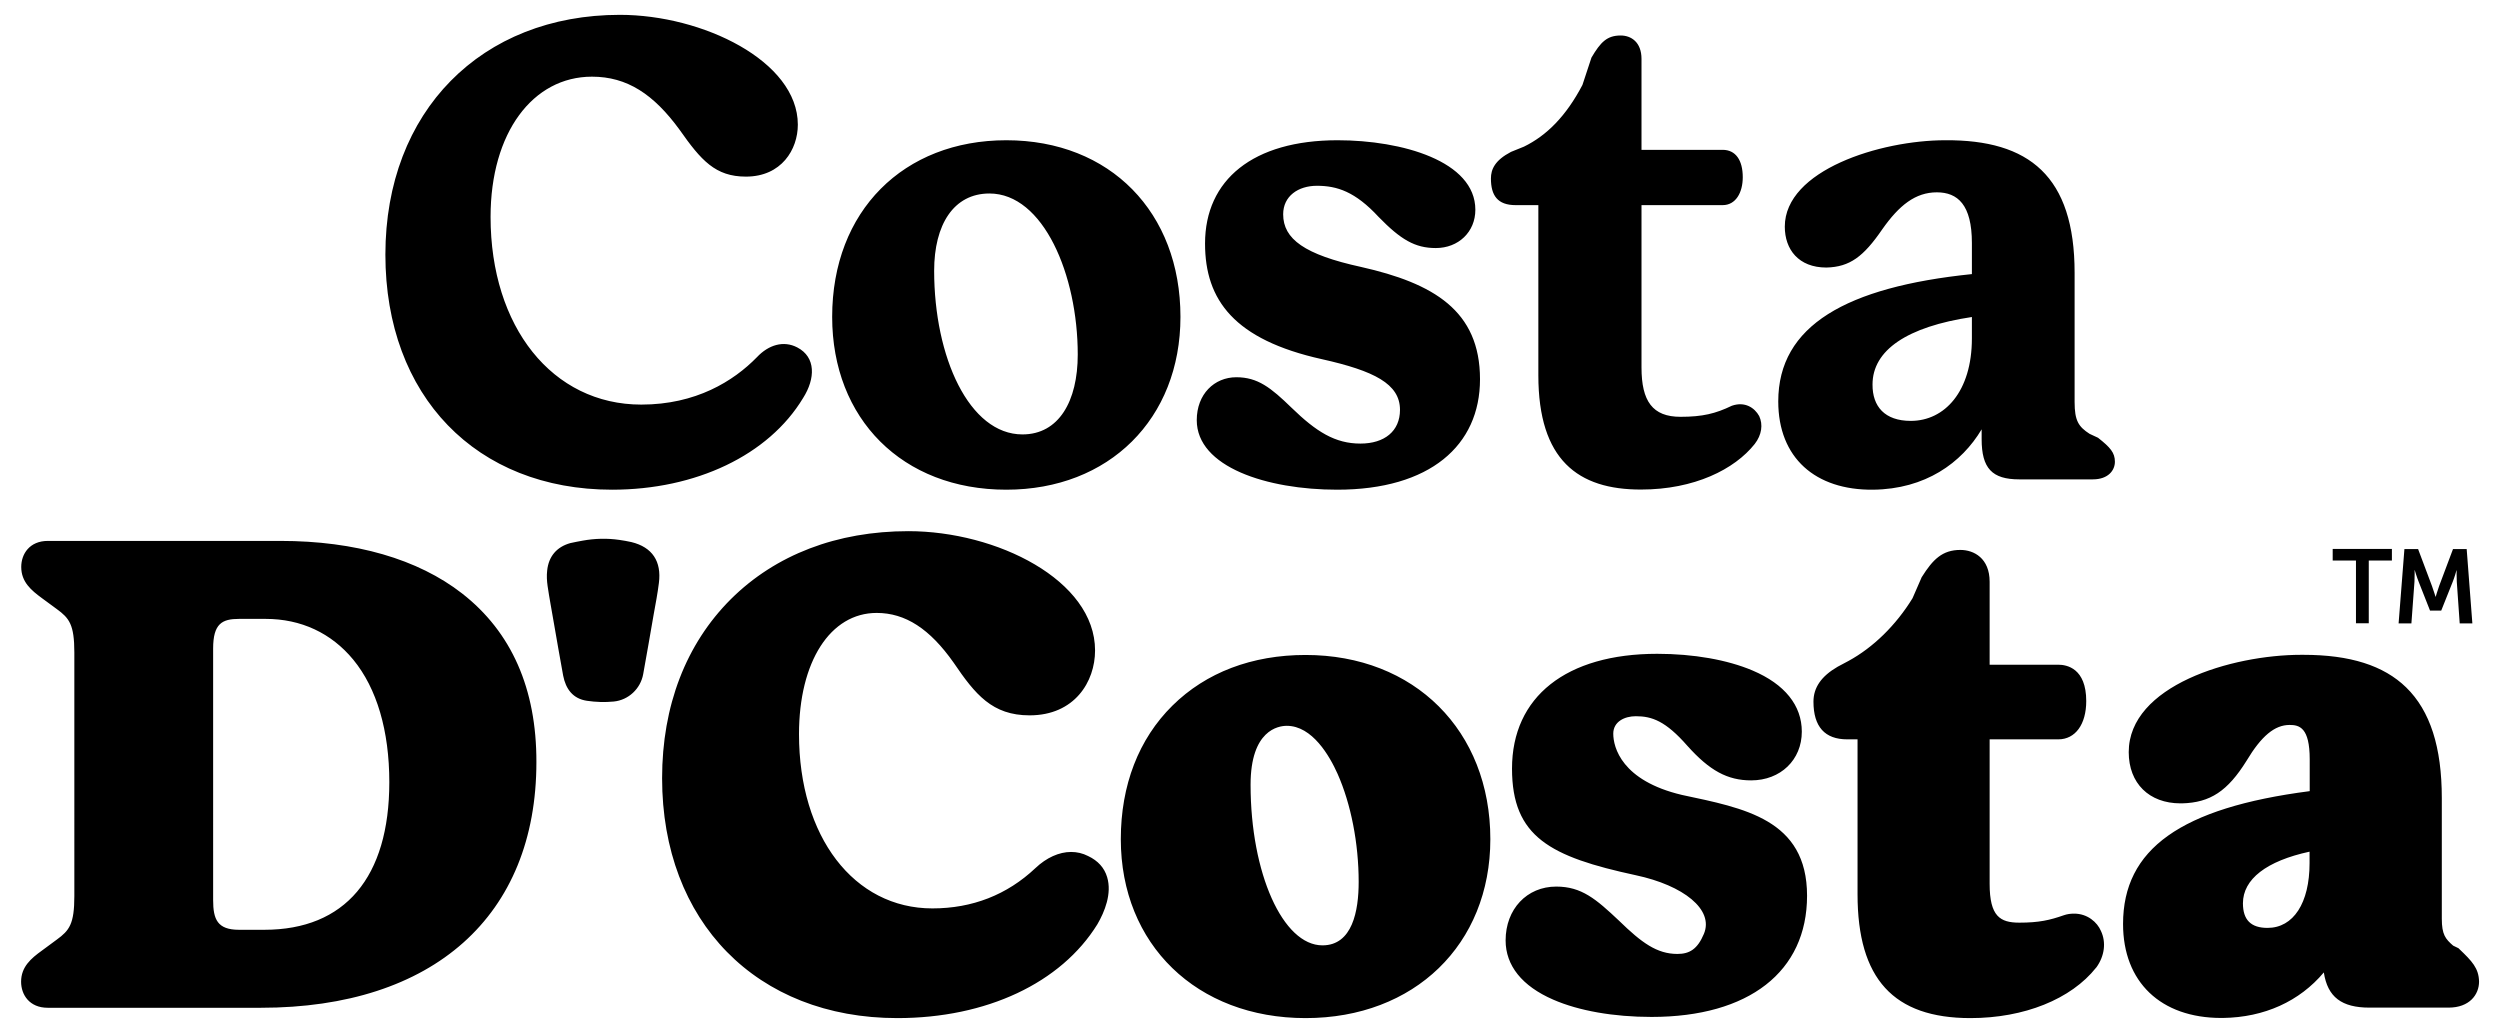 <?xml version="1.0" encoding="utf-8"?>
<!-- Generator: Adobe Illustrator 27.3.1, SVG Export Plug-In . SVG Version: 6.00 Build 0)  -->
<svg version="1.1" id="Layer_1" xmlns="http://www.w3.org/2000/svg" xmlns:xlink="http://www.w3.org/1999/xlink" x="0px" y="0px"
	 viewBox="0 0 171.84 71.15" style="enable-background:new 0 0 171.84 71.15;" xml:space="preserve">
<g>
	<path d="M161.93,38.53h-1.59v-0.8h4.07v0.8h-1.59v4.31h-0.88V38.53z M165.27,37.74h0.94l0.95,2.53c0.11,0.3,0.25,0.75,0.25,0.75
		h0.01c0,0,0.13-0.45,0.24-0.75l0.95-2.53h0.94l0.39,5.11h-0.87l-0.2-2.86c-0.02-0.34-0.01-0.79-0.01-0.79h-0.01
		c0,0-0.14,0.5-0.26,0.79l-0.79,1.98h-0.77l-0.78-1.98c-0.12-0.29-0.27-0.8-0.27-0.8h-0.01c0,0,0.01,0.46-0.01,0.8l-0.21,2.86h-0.88
		L165.27,37.74z"/>
	<path d="M26.49,17.5c0-9.87,6.61-16.48,16.12-16.48c5.67,0,12.23,3.17,12.23,7.55c0,1.7-1.12,3.57-3.57,3.57
		c-2.1,0-3.08-1.12-4.55-3.21c-1.79-2.46-3.62-3.66-6.03-3.66c-4.06,0-6.97,3.84-6.97,9.64c0,7.55,4.24,12.9,10.36,12.9
		c3.75,0,6.34-1.61,7.95-3.26c0.8-0.85,1.83-1.16,2.77-0.67c1.29,0.67,1.25,2.14,0.4,3.48c-2.37,3.93-7.37,6.3-13.13,6.3
		C32.74,33.66,26.49,27.23,26.49,17.5z M57.2,21.78c0-7.28,4.91-12.14,11.97-12.14c7.14,0,11.97,4.96,11.97,12.14
		c0,7.01-4.91,11.88-11.97,11.88C62.02,33.66,57.2,28.79,57.2,21.78z M70.28,29.86c2.5,0,3.8-2.28,3.8-5.49
		c0-5.49-2.37-11.07-6.07-11.07c-2.46,0-3.8,2.14-3.8,5.31C64.21,24.55,66.62,29.86,70.28,29.86z M82.26,28.88
		c0-1.79,1.21-2.95,2.72-2.95c1.47,0,2.37,0.71,3.8,2.1c1.7,1.65,2.99,2.46,4.73,2.46c1.65,0,2.72-0.85,2.72-2.32
		c0-1.79-1.79-2.68-5.36-3.48c-6.03-1.34-8.04-4.06-8.04-7.95c0-4.38,3.3-7.1,9.11-7.1c4.42,0,9.47,1.43,9.47,4.78
		c0,1.52-1.16,2.63-2.72,2.63c-1.43,0-2.41-0.58-3.93-2.14c-1.61-1.74-2.86-2.14-4.24-2.14c-1.29,0-2.32,0.71-2.32,1.96
		c0,1.7,1.47,2.77,5.36,3.62c4.96,1.12,8.17,2.99,8.17,7.72c0,4.55-3.44,7.59-9.82,7.59C87.08,33.66,82.26,32.1,82.26,28.88z
		 M105.74,25.8V14.1h-1.56c-1.25,0-1.7-0.67-1.7-1.83c0-0.63,0.27-1.25,1.38-1.83l0.89-0.36c1.56-0.76,2.9-2.1,4.02-4.24l0.62-1.88
		c0.63-1.07,1.07-1.52,2.01-1.52c0.71,0,1.43,0.45,1.43,1.61v6.25h5.58c0.89,0,1.38,0.71,1.38,1.88c0,1.07-0.49,1.92-1.38,1.92
		h-5.58v11.16c0,2.32,0.76,3.39,2.68,3.39c1.52,0,2.41-0.22,3.53-0.76c0.89-0.31,1.56,0.13,1.88,0.71c0.27,0.58,0.18,1.29-0.31,1.92
		c-1.38,1.74-4.15,3.13-7.81,3.13C108.46,33.66,105.74,31.61,105.74,25.8z M136.21,30.18v-0.67c-1.38,2.32-3.88,4.11-7.46,4.15
		c-3.97,0.04-6.52-2.19-6.52-6.07c0-5.22,4.69-7.86,13.31-8.75v-2.14c0-2.63-0.98-3.48-2.41-3.48c-1.47,0-2.59,0.89-3.75,2.54
		c-1.29,1.88-2.23,2.59-3.84,2.63c-1.92,0-2.86-1.25-2.86-2.81c0-3.88,6.56-5.94,11.03-5.94c5.76-0.04,8.89,2.46,8.89,9.11v8.88
		c0,1.29,0.27,1.7,1.03,2.19l0.58,0.27c0.85,0.67,1.16,1.03,1.16,1.65c0,0.58-0.45,1.21-1.52,1.21h-5.05
		C136.92,32.95,136.21,32.19,136.21,30.18z M131.34,28.93c2.32,0,4.2-2.01,4.2-5.67v-1.47c-4.46,0.67-6.83,2.28-6.83,4.64
		C128.7,27.94,129.55,28.93,131.34,28.93z"/>
	<path d="M40.06,37.16c0.83-0.15,1.68-0.17,2.51-0.05c0.28,0.04,0.56,0.09,0.83,0.15c1.44,0.35,2.08,1.33,1.89,2.81
		c-0.09,0.73-0.23,1.45-0.36,2.17c-0.24,1.37-0.47,2.74-0.72,4.1c-0.18,1-1.01,1.78-2.02,1.88c-0.61,0.06-1.24,0.04-1.84-0.05
		c-0.97-0.14-1.46-0.81-1.64-1.73c-0.23-1.22-0.43-2.45-0.65-3.68c-0.14-0.83-0.3-1.65-0.42-2.48c-0.05-0.35-0.07-0.71-0.03-1.06
		c0.1-0.98,0.66-1.63,1.59-1.89C39.48,37.27,39.77,37.21,40.06,37.16z M31.76,40.79c-3.03-2.36-7.34-3.61-12.48-3.61H3.29
		c-1.26,0-1.83,0.9-1.83,1.79c0,1.03,0.68,1.6,1.43,2.15l1.02,0.75c0.85,0.62,1.2,1.06,1.2,2.98V61.6c0,1.92-0.35,2.36-1.2,2.98
		l-1.03,0.76c-0.75,0.54-1.43,1.12-1.43,2.14c0,0.89,0.57,1.79,1.83,1.79h14.65c11.86,0,18.94-6.31,18.94-16.89
		C36.88,47.34,35.16,43.44,31.76,40.79z M26.76,53.76c0,6.55-3.05,10.15-8.59,10.15h-1.74c-1.49,0-1.78-0.72-1.78-2.04V44.58
		c0-1.72,0.62-2.04,1.78-2.04h1.83c2.43,0,4.51,0.97,6.02,2.8C25.9,47.31,26.76,50.23,26.76,53.76z M76.1,60.29
		c0.34,1.13-0.17,2.38-0.67,3.24c-2.5,4.04-7.63,6.45-13.75,6.45c-9.67,0-16.17-6.63-16.17-16.49c0-4.97,1.64-9.23,4.73-12.31
		c3.07-3.05,7.29-4.67,12.2-4.67c6.07,0,12.83,3.37,12.83,8.2c0,2.15-1.41,4.46-4.5,4.46c-2.57,0-3.74-1.44-5.22-3.62
		c-1.64-2.33-3.32-3.42-5.29-3.42c-3.19,0-5.34,3.35-5.34,8.33c0,7.05,3.77,11.98,9.17,11.98c2.74,0,5.13-0.93,7.08-2.77
		c0.76-0.72,1.63-1.11,2.45-1.11c0.41,0,0.8,0.09,1.17,0.28C75.47,59.16,75.91,59.65,76.1,60.29z M89.74,45.02
		c-3.68,0-6.84,1.2-9.15,3.48c-2.32,2.29-3.55,5.47-3.55,9.18c0,7.24,5.22,12.3,12.7,12.3c7.48,0,12.7-5.06,12.7-12.3
		C102.44,50.22,97.22,45.02,89.74,45.02z M90.9,64.98c-2.72,0-4.94-4.95-4.94-11.04c0-3.76,1.91-4.05,2.49-4.05
		c1.75,0,2.94,2.07,3.49,3.3c0.92,2.07,1.45,4.78,1.45,7.43C93.39,62.61,92.96,64.98,90.9,64.98z M144.41,63.99
		c0.37,0.78,0.25,1.72-0.31,2.5l-0.01,0.01l-0.01,0.01c-1.72,2.17-4.95,3.47-8.64,3.47c-5.29,0-7.76-2.7-7.76-8.51V50.82h-0.71
		c-1.54,0-2.32-0.87-2.32-2.59c0-0.97,0.54-1.75,1.66-2.4l0.75-0.4c1.69-0.92,3.26-2.45,4.4-4.31l0.61-1.4l0.01-0.03l0.02-0.03
		c0.76-1.21,1.41-1.86,2.65-1.86c0.93,0,2.01,0.57,2.01,2.19v5.7h4.72c0.58,0,1.92,0.24,1.92,2.5c0,1.6-0.75,2.63-1.92,2.63h-4.72
		v9.93c0,2.24,0.72,2.67,2.04,2.67c1.35,0,2.09-0.17,3.06-0.51c0.23-0.08,0.46-0.11,0.69-0.11
		C143.49,62.79,144.16,63.4,144.41,63.99z M169.04,65.23l-0.05-0.05l-0.06-0.03l-0.31-0.15c-0.53-0.46-0.78-0.76-0.78-1.85v-8.29
		c0-3.51-0.8-6-2.45-7.61c-1.55-1.51-3.86-2.24-7.06-2.24l-0.16,0c-4.78,0-11.85,2.12-11.85,6.69c0,2.14,1.4,3.52,3.56,3.52
		c0.04,0,0.07,0,0.11,0c1.93-0.05,3.13-0.84,4.43-2.93c1.02-1.7,1.93-2.46,2.96-2.46c0.67,0,1.38,0.18,1.38,2.36v2.19
		c-8.87,1.15-12.83,3.98-12.83,9.13c0,3.99,2.59,6.46,6.75,6.46l0.12,0c2.84-0.04,5.26-1.14,6.93-3.13c0.26,1.7,1.23,2.42,3.14,2.42
		h5.43c1.45,0,2.1-0.9,2.1-1.79C170.38,66.55,169.92,66.07,169.04,65.23z M158.75,58.54v0.79c0,2.74-1.11,4.45-2.89,4.45
		c-1.14,0-1.69-0.55-1.69-1.69C154.17,60.43,155.79,59.18,158.75,58.54z M124.21,61.57c0,5.22-4,8.33-10.69,8.33
		c-2.6,0-5-0.42-6.76-1.19c-2.14-0.93-3.27-2.34-3.27-4.07c0-2.15,1.46-3.7,3.48-3.7c1.74,0,2.73,0.85,4.32,2.35
		c1.55,1.51,2.6,2.28,4.01,2.28c0.83,0,1.38-0.33,1.82-1.38c0.7-1.67-1.4-3.33-4.68-4.03c-5.88-1.27-8.51-2.63-8.51-7.33
		c0-4.94,3.73-7.89,9.98-7.89c2.49,0,4.82,0.41,6.56,1.15c2.21,0.94,3.38,2.4,3.38,4.2c0,1.94-1.46,3.35-3.48,3.35
		c-1.63,0-2.86-0.67-4.39-2.38c-1.49-1.7-2.43-2.03-3.54-2.03c-0.77,0-1.55,0.37-1.55,1.2c0,0.93,0.57,3.23,4.72,4.21
		C119.86,55.55,124.21,56.3,124.21,61.57z"/>
</g>
</svg>
